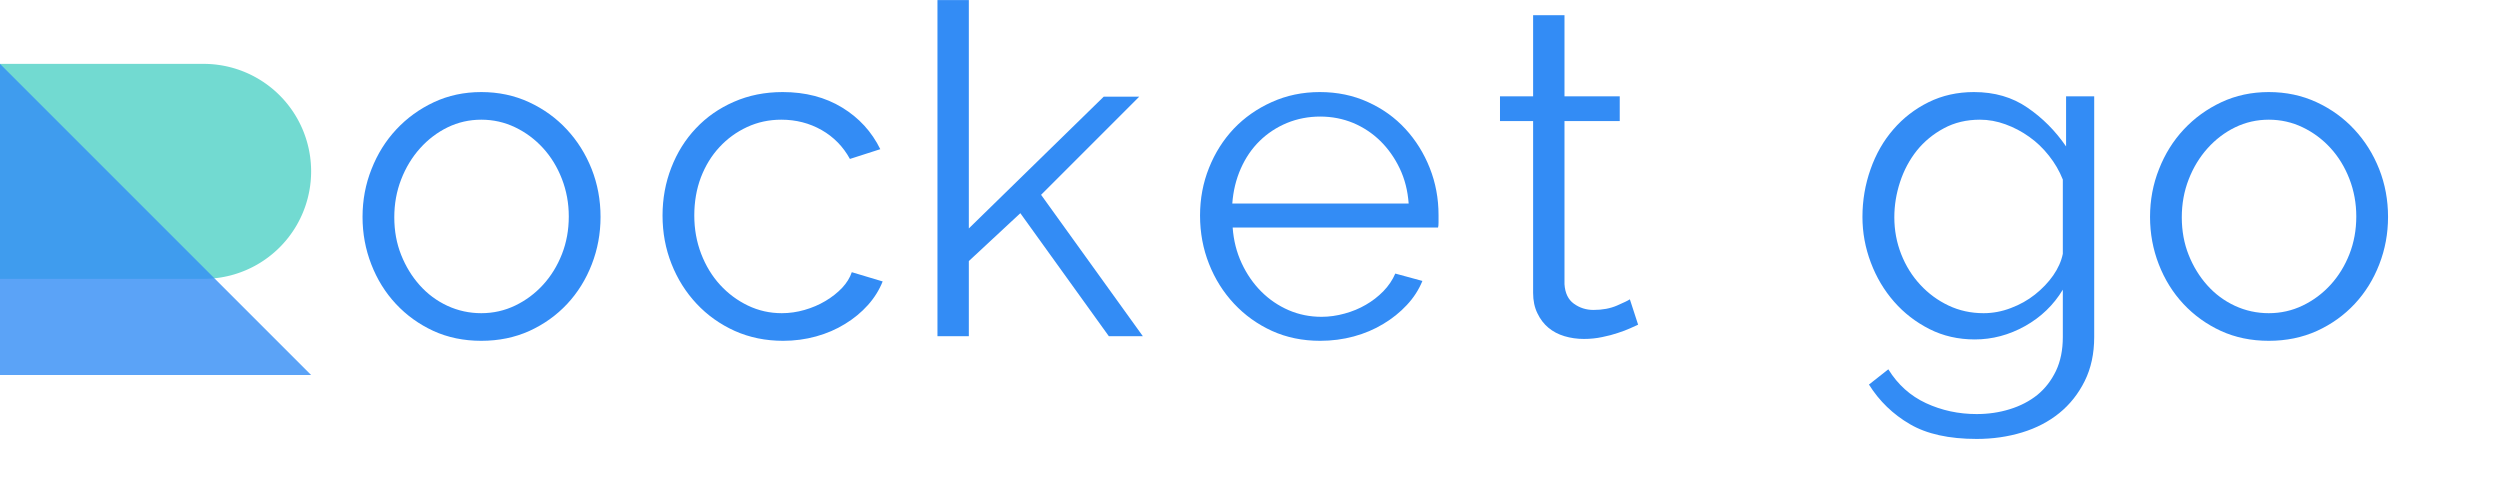 <svg xmlns="http://www.w3.org/2000/svg" version="1.0" width="200" height="40" viewBox="0 0 200 40" color-interpolation-filters="sRGB">   <g><g><g transform="translate(0, 5.11)"><g><g><g><rect fill="#338CF5" fill-opacity="0" stroke-width="2" x="0" y="0" width="24.89" height="24.89"/> <svg x="0" y="0" width="24.89" height="24.89" filtersec="colorsb5497952297" style="overflow: visible;"><svg xmlns="http://www.w3.org/2000/svg" viewBox="0 0 74.45 74.45"><title></title><path d="M48.73 0H0v51.44h48.73a25.72 25.72 0 1 0 0-51.44z" fill="#4FD1C5" opacity=".8"/><path fill="#338CF5" opacity=".8" d="M0 0l74.45 74.45H0V0z"/></svg></svg></g></g></g></g><g transform="translate(29, 0)"><g data-gra="path-name" fill="#338CF5" transform="scale(1)"><path d="M10.94 0.37L10.94 0.37Q8.84 0.37 7.11-0.42Q5.38-1.22 4.11-2.58Q2.84-3.94 2.14-5.75Q1.44-7.55 1.44-9.54L1.44-9.54Q1.44-11.57 2.16-13.37Q2.87-15.18 4.14-16.54Q5.42-17.91 7.15-18.72Q8.88-19.53 10.94-19.53L10.94-19.53Q13.01-19.53 14.76-18.72Q16.51-17.91 17.78-16.54Q19.05-15.18 19.77-13.37Q20.48-11.57 20.48-9.54L20.48-9.54Q20.48-7.55 19.78-5.75Q19.08-3.94 17.81-2.58Q16.54-1.22 14.79-0.42Q13.04 0.37 10.94 0.37ZM3.98-9.51L3.98-9.51Q3.98-7.88 4.53-6.50Q5.08-5.12 6.02-4.07Q6.96-3.02 8.23-2.43Q9.51-1.84 10.94-1.84L10.94-1.84Q12.38-1.84 13.65-2.45Q14.92-3.06 15.88-4.11Q16.84-5.16 17.39-6.56Q17.94-7.96 17.94-9.58L17.94-9.58Q17.94-11.16 17.39-12.58Q16.84-14.00 15.88-15.05Q14.92-16.10 13.65-16.71Q12.38-17.32 10.94-17.32L10.94-17.32Q9.51-17.32 8.25-16.71Q7.00-16.10 6.04-15.03Q5.08-13.96 4.53-12.54Q3.98-11.13 3.98-9.51Z" transform="translate(-1.437, 26.895)"/></g></g><g transform="translate(53, 0)"><g data-gra="path-name" fill="#338CF5" transform="scale(1)"><path d="M1.44-9.65L1.44-9.65Q1.44-11.68 2.14-13.48Q2.84-15.29 4.11-16.63Q5.38-17.98 7.15-18.75Q8.92-19.53 11.05-19.53L11.05-19.53Q13.78-19.53 15.81-18.29Q17.83-17.06 18.86-14.96L18.86-14.96L16.43-14.18Q15.62-15.66 14.17-16.49Q12.71-17.32 10.94-17.32L10.94-17.32Q9.47-17.32 8.20-16.73Q6.93-16.14 5.99-15.12Q5.05-14.11 4.51-12.71Q3.98-11.31 3.98-9.65L3.98-9.65Q3.98-8.03 4.53-6.59Q5.08-5.16 6.04-4.11Q7.00-3.06 8.27-2.45Q9.54-1.84 10.98-1.84L10.98-1.84Q11.90-1.84 12.80-2.10Q13.71-2.36 14.48-2.82Q15.25-3.28 15.81-3.87Q16.36-4.46 16.58-5.12L16.58-5.12L19.05-4.38Q18.64-3.35 17.87-2.49Q17.09-1.62 16.04-0.98Q14.99-0.33 13.72 0.02Q12.45 0.37 11.09 0.37L11.09 0.37Q8.99 0.37 7.22-0.42Q5.45-1.22 4.16-2.60Q2.87-3.98 2.16-5.78Q1.44-7.59 1.44-9.65Z" transform="translate(-1.437, 26.895)"/></g></g><g transform="translate(75, 0)"><g data-gra="path-name" fill="#338CF5" transform="scale(1)"><path d="M19.19 0L16.47 0L9.39-9.84L5.27-6.01L5.27 0L2.76 0L2.76-26.89L5.27-26.89L5.27-8.62L16.06-19.16L18.90-19.16L11.05-11.31L19.19 0Z" transform="translate(-2.763, 26.895)"/></g></g><g transform="translate(96, 0)"><g data-gra="path-name" fill="#338CF5" transform="scale(1)"><path d="M11.05 0.37L11.05 0.37Q8.95 0.37 7.20-0.42Q5.45-1.22 4.16-2.60Q2.87-3.98 2.16-5.78Q1.44-7.59 1.44-9.65L1.44-9.65Q1.44-11.68 2.16-13.47Q2.87-15.25 4.14-16.60Q5.42-17.94 7.18-18.73Q8.95-19.53 11.02-19.53L11.02-19.53Q13.12-19.53 14.87-18.73Q16.62-17.94 17.87-16.58Q19.12-15.22 19.82-13.45Q20.52-11.68 20.52-9.69L20.52-9.69Q20.52-9.39 20.52-9.10Q20.52-8.81 20.48-8.69L20.48-8.69L4.05-8.69Q4.16-7.15 4.77-5.84Q5.38-4.53 6.34-3.57Q7.29-2.62 8.53-2.08Q9.76-1.55 11.16-1.55L11.16-1.55Q12.08-1.55 13.01-1.81Q13.93-2.06 14.70-2.51Q15.47-2.95 16.10-3.59Q16.73-4.24 17.06-5.01L17.06-5.01L19.23-4.42Q18.79-3.35 17.98-2.49Q17.17-1.62 16.10-0.98Q15.03-0.33 13.74 0.02Q12.45 0.37 11.05 0.37ZM4.02-10.61L18.13-10.61Q18.02-12.16 17.41-13.43Q16.80-14.70 15.86-15.62Q14.92-16.54 13.69-17.06Q12.45-17.57 11.05-17.57L11.05-17.57Q9.65-17.57 8.40-17.06Q7.15-16.54 6.21-15.62Q5.27-14.70 4.70-13.41Q4.13-12.12 4.02-10.61L4.02-10.61Z" transform="translate(-1.437, 26.895)"/></g></g><g transform="translate(120, 0)"><g data-gra="path-name" fill="#338CF5" transform="scale(1)"><path d="M11.31-2.95L11.97-0.92Q11.75-0.81 11.33-0.63Q10.91-0.44 10.35-0.26Q9.80-0.07 9.10 0.07Q8.40 0.22 7.63 0.22L7.63 0.22Q6.82 0.22 6.08 0Q5.34-0.22 4.79-0.68Q4.24-1.14 3.91-1.84Q3.57-2.54 3.57-3.46L3.57-3.46L3.57-17.21L0.92-17.21L0.92-19.19L3.57-19.19L3.57-25.68L6.08-25.68L6.08-19.19L10.50-19.19L10.50-17.21L6.08-17.21L6.08-4.16Q6.15-3.09 6.83-2.60Q7.52-2.10 8.40-2.10L8.40-2.10Q9.47-2.10 10.28-2.45Q11.09-2.80 11.31-2.95L11.31-2.95Z" transform="translate(-0.921, 26.895)"/></g></g><g transform="translate(136, 0)"><g data-gra="path-name" fill="#338CF5" transform="scale(1)"><path d="" transform="translate(0, 26.895)"/></g></g><g transform="translate(149, 0)"><g data-gra="path-name" fill="#338CF5" transform="scale(1)"><path d="M10.46 0.26L10.46 0.26Q8.47 0.26 6.83-0.57Q5.19-1.40 4.00-2.76Q2.80-4.13 2.14-5.89Q1.47-7.66 1.47-9.54L1.47-9.54Q1.47-11.53 2.12-13.36Q2.76-15.18 3.94-16.54Q5.12-17.91 6.76-18.72Q8.40-19.53 10.39-19.53L10.39-19.53Q12.86-19.53 14.66-18.29Q16.47-17.06 17.76-15.18L17.76-15.18L17.76-19.19L20.01-19.19L20.01 0.07Q20.01 2.06 19.25 3.59Q18.49 5.12 17.22 6.15Q15.95 7.18 14.24 7.70Q12.53 8.22 10.61 8.22L10.61 8.22Q7.29 8.22 5.27 7.04Q3.24 5.86 1.99 3.87L1.99 3.87L3.54 2.65Q4.68 4.49 6.56 5.36Q8.44 6.23 10.61 6.23L10.61 6.23Q12.01 6.23 13.26 5.84Q14.52 5.45 15.46 4.70Q16.39 3.94 16.95 2.78Q17.50 1.62 17.50 0.07L17.50 0.07L17.50-3.72Q16.39-1.88 14.48-0.81Q12.56 0.26 10.46 0.26ZM11.16-1.84L11.16-1.84Q12.27-1.84 13.34-2.25Q14.41-2.65 15.27-3.33Q16.14-4.02 16.73-4.86Q17.32-5.71 17.50-6.59L17.50-6.59L17.50-12.53Q17.09-13.56 16.39-14.44Q15.69-15.33 14.81-15.95Q13.93-16.58 12.91-16.95Q11.90-17.32 10.87-17.32L10.87-17.32Q9.25-17.32 7.98-16.63Q6.71-15.95 5.82-14.85Q4.94-13.74 4.48-12.34Q4.02-10.94 4.02-9.51L4.02-9.51Q4.02-7.96 4.57-6.56Q5.12-5.16 6.10-4.11Q7.07-3.06 8.36-2.45Q9.65-1.84 11.16-1.84Z" transform="translate(-1.474, 26.895)"/></g></g><g transform="translate(172, 0)"><g data-gra="path-name" fill="#338CF5" transform="scale(1)"><path d="M10.94 0.37L10.94 0.37Q8.84 0.37 7.11-0.42Q5.38-1.22 4.11-2.58Q2.84-3.94 2.14-5.75Q1.44-7.55 1.44-9.54L1.44-9.54Q1.44-11.57 2.16-13.37Q2.87-15.18 4.14-16.54Q5.42-17.91 7.15-18.72Q8.88-19.53 10.94-19.53L10.94-19.53Q13.01-19.53 14.76-18.72Q16.51-17.91 17.78-16.54Q19.05-15.18 19.77-13.37Q20.48-11.57 20.48-9.54L20.48-9.54Q20.48-7.55 19.78-5.75Q19.08-3.94 17.81-2.58Q16.54-1.22 14.79-0.42Q13.04 0.37 10.94 0.37ZM3.98-9.51L3.98-9.51Q3.98-7.88 4.53-6.50Q5.08-5.12 6.02-4.07Q6.96-3.02 8.23-2.43Q9.51-1.84 10.94-1.84L10.94-1.84Q12.38-1.84 13.65-2.45Q14.92-3.06 15.88-4.11Q16.84-5.16 17.39-6.56Q17.94-7.96 17.94-9.58L17.94-9.58Q17.94-11.16 17.39-12.58Q16.84-14.00 15.88-15.05Q14.92-16.10 13.65-16.71Q12.38-17.32 10.94-17.32L10.94-17.32Q9.51-17.32 8.25-16.71Q7.00-16.10 6.04-15.03Q5.08-13.96 4.53-12.54Q3.98-11.13 3.98-9.51Z" transform="translate(-1.437, 26.895)"/></g></g></g></g></svg>